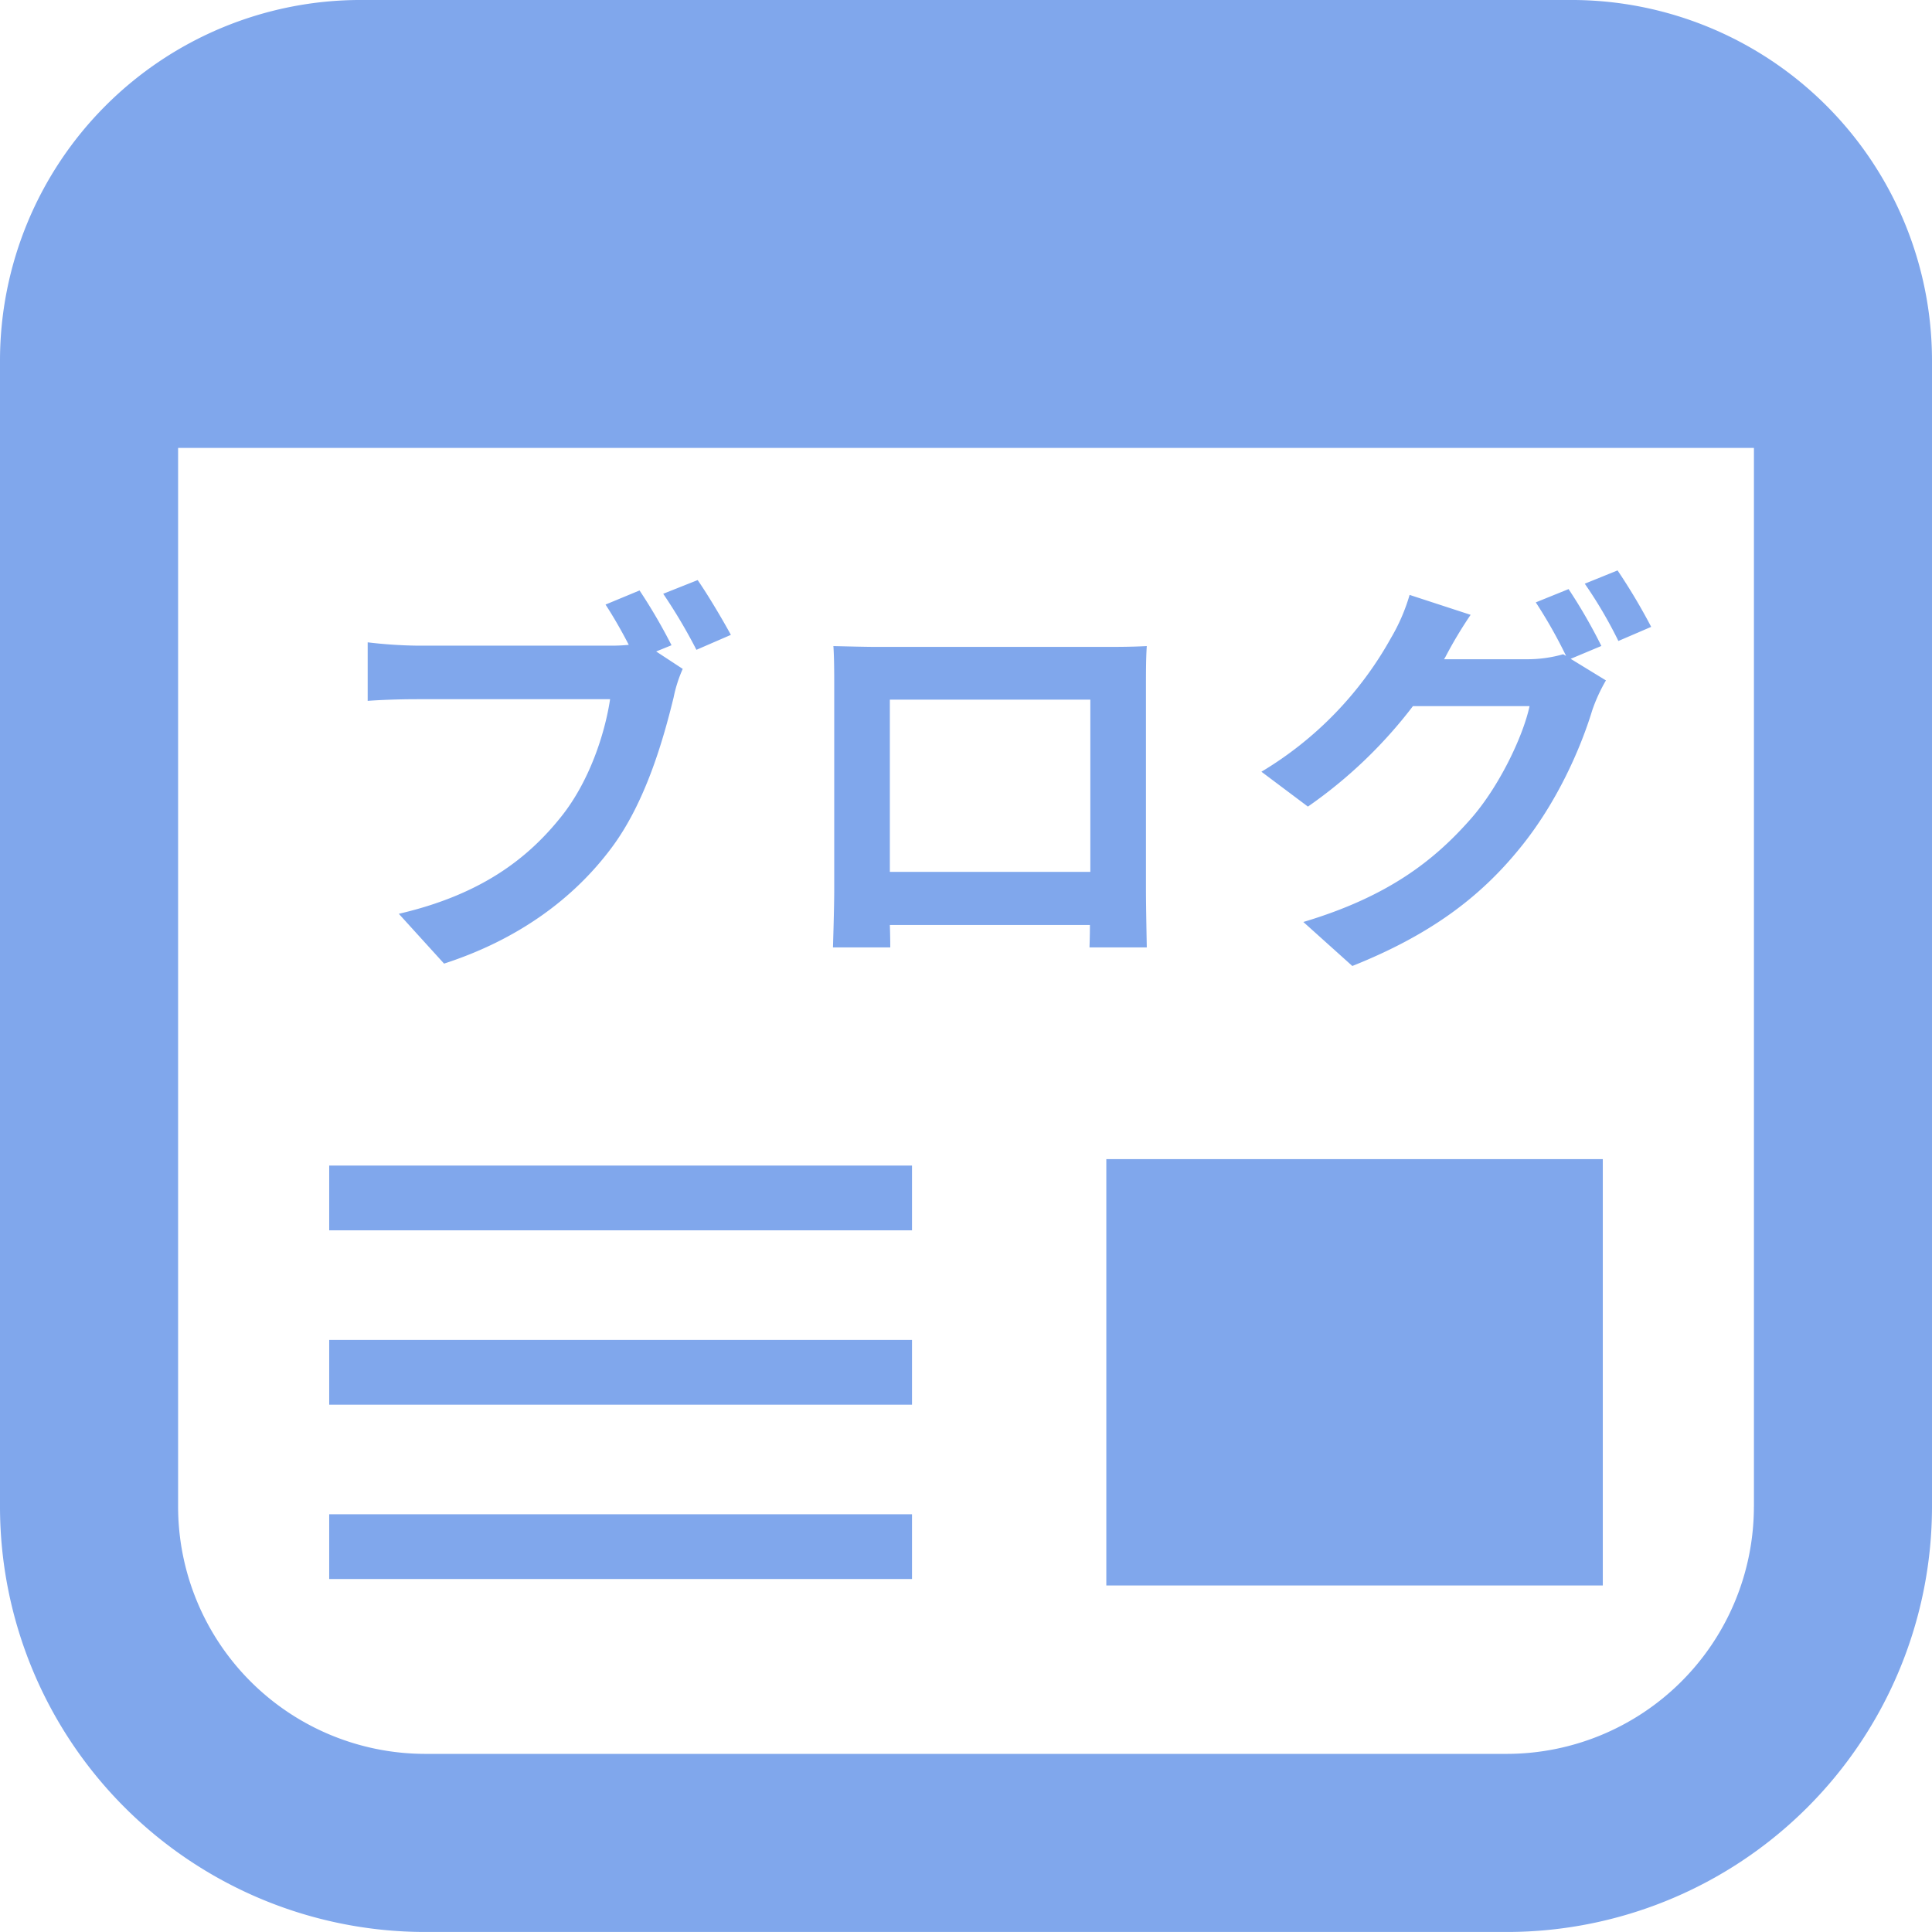 <svg xmlns="http://www.w3.org/2000/svg" width="512" height="511.992" viewBox="0 0 512 511.992">
  <g id="グループ_55" data-name="グループ 55" transform="translate(915 -2464)">
    <rect id="長方形_140" data-name="長方形 140" width="131.572" height="112.986" transform="translate(-621.814 2771.18)" fill="#80a7ec"/>
    <rect id="長方形_141" data-name="長方形 141" width="154.448" height="17.162" transform="translate(-827.757 2772.889)" fill="#80a7ec"/>
    <rect id="長方形_142" data-name="長方形 142" width="154.448" height="17.162" transform="translate(-827.757 2865.294)" fill="#80a7ec"/>
    <rect id="長方形_143" data-name="長方形 143" width="154.448" height="17.162" transform="translate(-827.757 2819.096)" fill="#80a7ec"/>
    <path id="パス_147" data-name="パス 147" d="M416.428,0H95.58A95.588,95.588,0,0,0,0,95.577V399.262A112.756,112.756,0,0,0,112.742,512H399.266A112.745,112.745,0,0,0,512,399.262V95.577A95.582,95.582,0,0,0,416.428,0ZM464.8,399.262A65.546,65.546,0,0,1,399.267,464.8H112.742A65.546,65.546,0,0,1,47.2,399.262V118.7h417.61V399.262Z" transform="translate(-915 2463.996)" fill="#80a7ec"/>
    <path id="パス_152" data-name="パス 152" d="M83.49-92.73l-9.02,3.74c2.09,3.19,4.29,7.04,6.16,10.67a46.152,46.152,0,0,1-5.17.22H24.53a122.48,122.48,0,0,1-13.09-.88v15.51c2.86-.22,8.03-.44,13.09-.44H75.68c-1.43,9.46-5.61,21.89-12.87,31.02C53.9-21.67,41.47-12.1,19.69-7.04L31.68,6.16C51.37-.22,66-11.11,75.9-24.31c9.24-12.21,13.97-29.26,16.61-40.04a35.915,35.915,0,0,1,2.42-7.59l-7.04-4.62,4.07-1.65A145.074,145.074,0,0,0,83.49-92.73Zm15.4-2.75-9.13,3.63A142.53,142.53,0,0,1,98.56-77l9.13-3.96C105.6-84.81,101.64-91.52,98.89-95.48Zm35.97,17.49c.22,3.08.22,7.59.22,10.67v53.79c0,5.28-.33,14.85-.33,15.4h15.18c0-.33,0-2.86-.11-5.94h53.02c0,3.19-.11,5.72-.11,5.94h15.18c0-.44-.22-11-.22-15.29v-53.9c0-3.3,0-7.37.22-10.67-3.96.22-8.14.22-10.89.22h-60.5C143.55-77.77,139.37-77.88,134.86-77.99ZM149.82-63.8h53.13v45.65H149.82ZM329.69-93.09,321-89.57a127.556,127.556,0,0,1,8.03,14.19l-.77-.44a34.651,34.651,0,0,1-9.57,1.32h-22c.11-.22.22-.33.33-.55a114.113,114.113,0,0,1,6.71-11.22l-16.17-5.28a49.772,49.772,0,0,1-4.95,11.44,95.13,95.13,0,0,1-34.32,35.42l12.32,9.24a123.6,123.6,0,0,0,27.83-26.62h30.91c-1.76,8.14-8.14,21.45-15.62,29.92-9.68,11-21.89,20.57-44.33,27.28L272.38,6.79c20.68-8.25,33.88-18.26,44.33-31.13,10.01-12.21,16.28-26.84,19.25-36.63a44.043,44.043,0,0,1,3.63-7.92l-9.35-5.72,8.14-3.41A139.831,139.831,0,0,0,329.69-93.09Zm12.98-4.95-8.69,3.52a116.625,116.625,0,0,1,8.91,15.18l8.69-3.74A157.057,157.057,0,0,0,342.67-98.04Z" transform="translate(-829 2713.206)" fill="#80a7ec"/>
  </g>
</svg>

